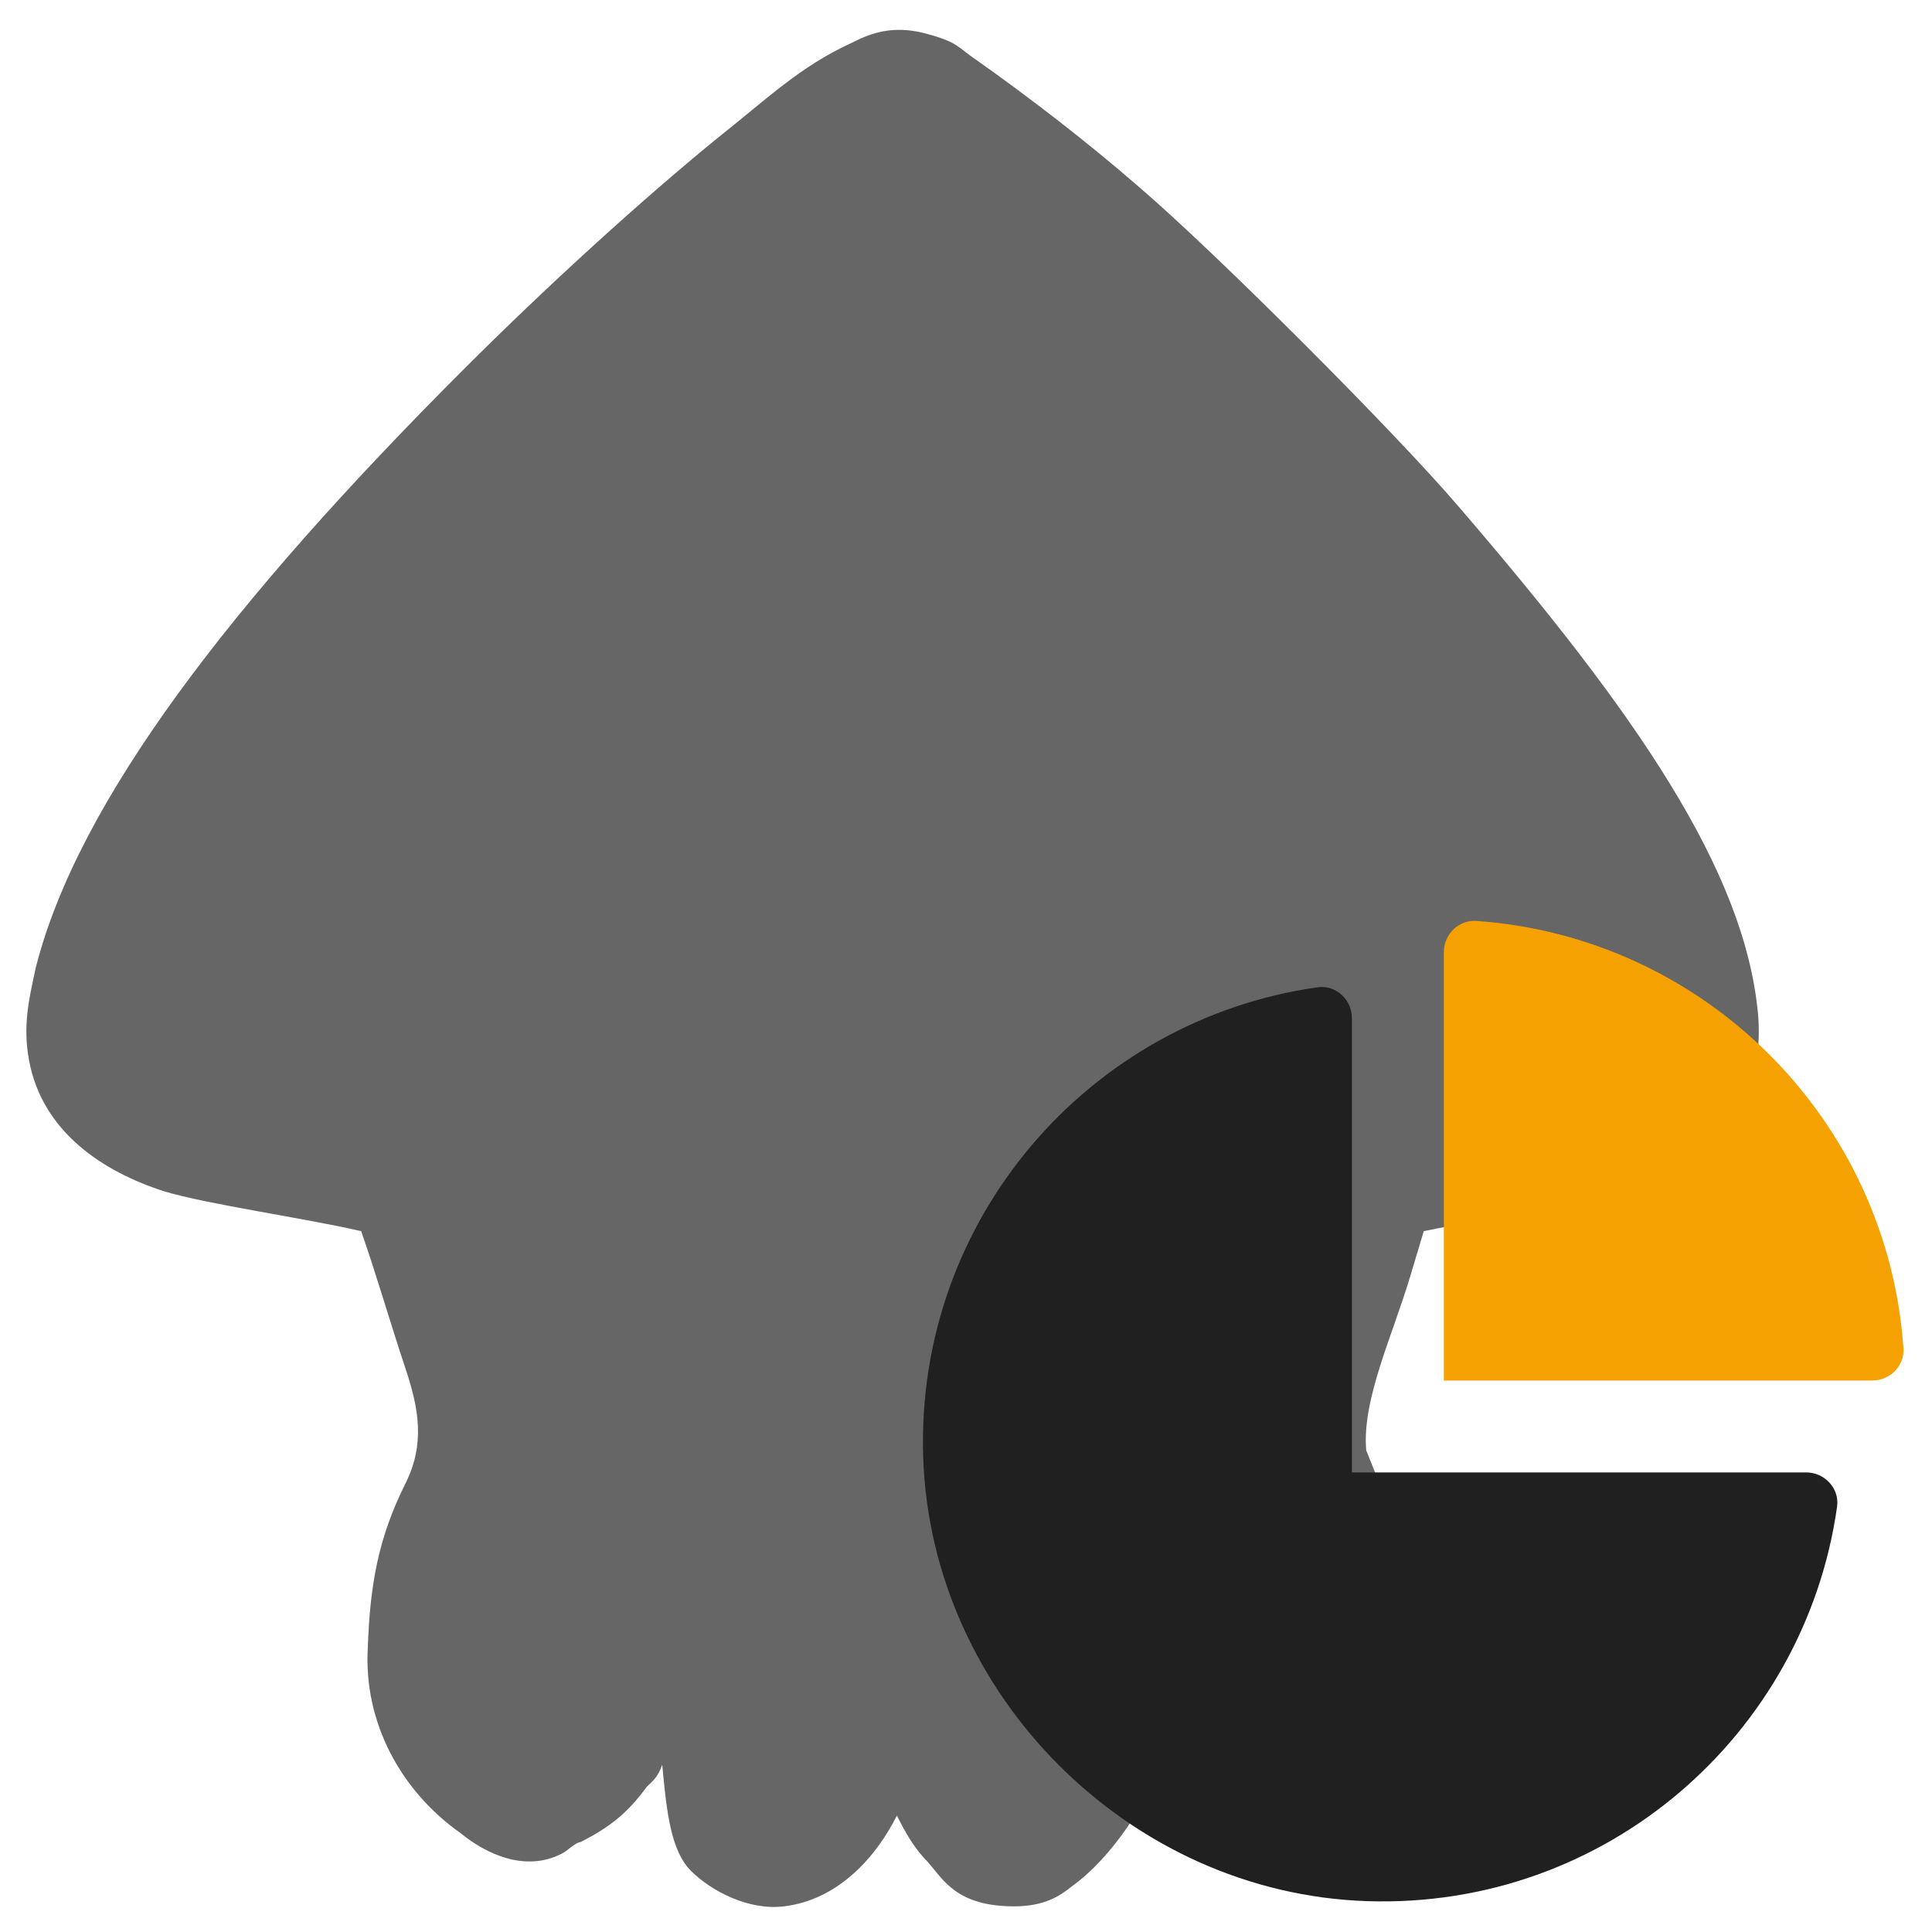 <svg xmlns="http://www.w3.org/2000/svg" width="1024" height="1024"><path d="M724.122 768.697c-2.347-26.987 14.08-61.013 23.467-92.693l7.04-23.467c72.746-15.253 141.973-12.907 170.133-70.4 7.04-15.253 8.213-30.507 7.04-44.587-7.04-76.266-64.533-159.573-158.399-268.693C739.376 228.965 643.163 132.752 603.269 98.725c-26.987-23.467-57.493-46.933-85.653-66.88-10.56-7.04-9.387-9.387-26.987-14.08s-29.333 0-38.72 4.693c-28.16 12.907-44.587 29.333-72.746 51.627-38.72 31.68-88 76.266-133.76 122.026C122.204 319.311 41.244 424.911 18.951 512.911c-3.52 16.427-7.04 30.507-3.52 49.28 7.04 37.547 38.72 58.666 71.573 69.226 23.467 7.04 73.92 14.08 104.426 21.12 8.213 23.466 15.253 48.106 23.467 72.746 7.04 21.12 10.56 39.893 0 61.013-14.08 28.16-18.773 52.8-19.947 86.826-2.347 39.893 17.6 76.266 49.28 98.56 12.907 10.56 34.027 21.12 53.973 10.56 2.347-1.173 7.04-5.867 9.387-5.867 16.427-8.213 25.813-16.427 35.2-29.333 2.347-2.347 5.867-4.693 8.213-11.733 2.347 25.813 4.693 45.76 15.253 56.32 10.56 10.56 30.506 21.12 49.28 18.773 29.333-3.52 49.28-26.987 59.84-48.107 4.693 9.387 9.387 17.6 16.427 24.64 8.213 9.387 15.253 23.467 45.76 23.467 16.427 0 24.64-5.867 30.507-10.56 21.12-15.253 41.067-44.587 50.453-73.92-2.347 11.733-1.173 25.813 5.867 36.373 5.867 8.213 11.733 12.907 15.253 15.253 1.173 1.173 5.867 3.52 15.253 5.867 24.64 7.04 44.587-9.387 53.973-16.427 21.12-17.6 38.72-36.373 41.066-69.227l1.173-8.213c0-46.933-4.693-73.92-22.293-109.12z" style="fill:#666"/><path d="M461.29 288c9.54 0 17.39 8.39 16.06 17.84C460.53 424.92 356.57 516 231.93 511.87 107.91 507.8 4.2 404.1.13 280.07c-4.09-124.64 87-228.6 206-245.42 9.48-1.33 17.87 6.51 17.87 16.06V288Z" style="fill:#202020" transform="translate(489.187 488.099)scale(1.015)"/><path d="M512 223.2c.62 9.11-7 16.8-16.19 16.8H272V16.24C272 7.1 279.68-.59 288.8 0 408.26 8.28 503.72 103.74 512 223.2" style="fill:#f5a101" transform="translate(489.187 488.099)scale(1.015)"/></svg>